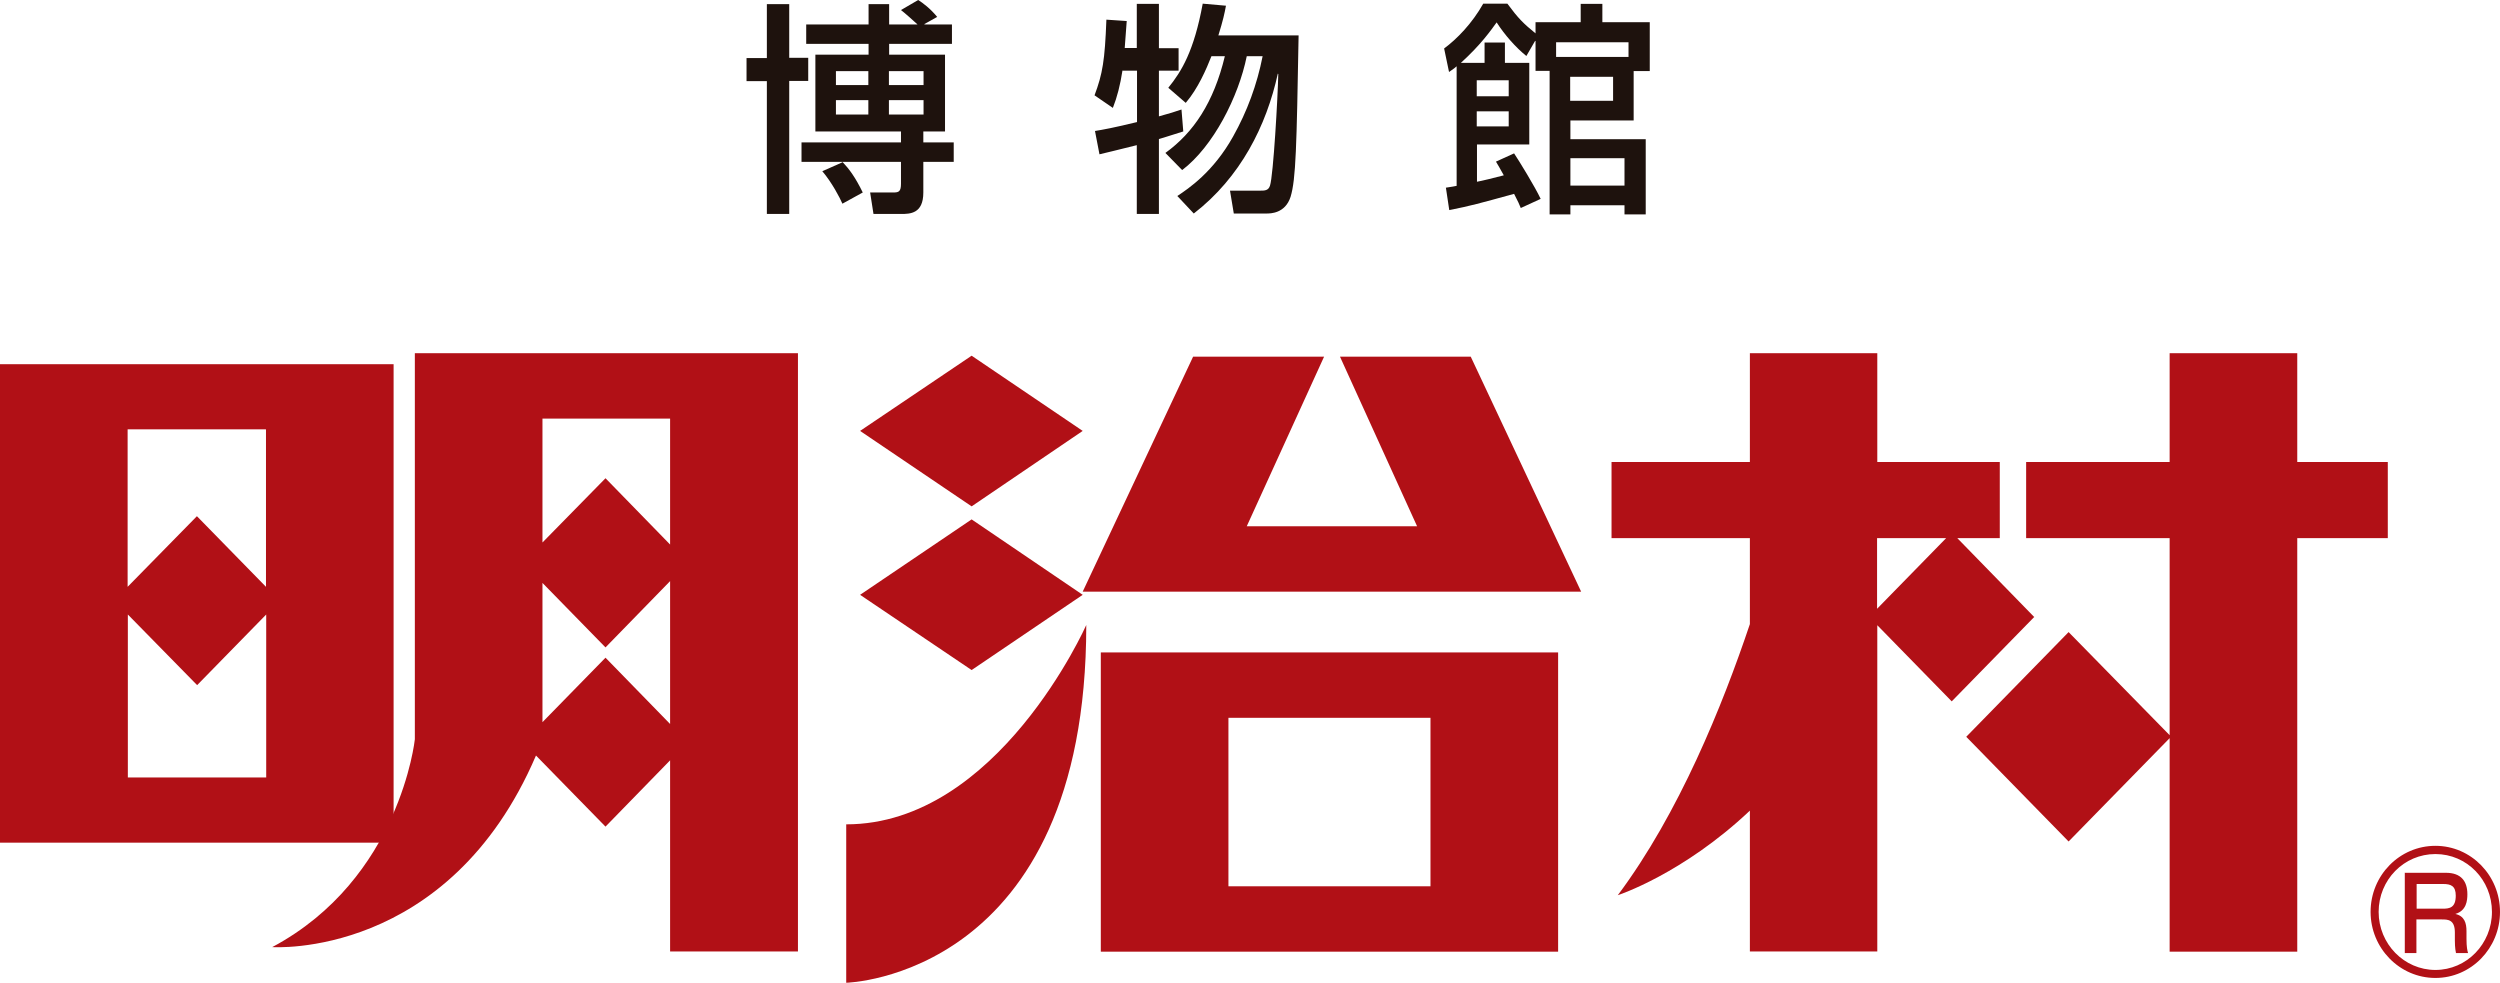 <svg width="145" height="57" viewBox="0 0 145 57" fill="none" xmlns="http://www.w3.org/2000/svg">
<g clip-path="url(#clip0_70_59058)">
<path d="M82.968 37.841H63.847V55.197H90.371V37.841H82.968ZM71.249 51.405V41.633H82.968V51.405H71.249Z" fill="#B11016"/>
<path d="M133.241 26.797V20.485H125.839V26.797H117.516V31.212H125.839V42.641L119.979 36.661L114.042 42.734L119.979 48.806L125.839 42.813V55.197H133.241V31.212H138.492V26.797H133.241Z" fill="#B11016"/>
<path d="M56.354 29.369L49.885 24.993L56.354 20.631L62.797 24.993L56.354 29.369Z" fill="#B11016"/>
<path d="M56.354 38.863L49.885 34.5L56.354 30.125L62.797 34.5L56.354 38.863Z" fill="#B11016"/>
<path d="M15.427 21.122H0V48.873H22.829V21.122H15.427ZM15.427 24.914V34.036L11.421 29.939L7.402 34.036V24.901H15.414L15.427 24.914ZM7.415 45.094V35.641L11.434 39.738L15.44 35.641V45.094H7.428H7.415Z" fill="#B11016"/>
<path d="M49.081 47.812V57C49.081 57 63.004 56.682 63.004 36.25C63.004 36.25 57.883 47.812 49.081 47.812Z" fill="#B11016"/>
<path d="M83.915 34.315H91.706L85.302 20.685H77.718L82.191 30.523H72.312L76.798 20.685H69.201L62.797 34.315H70.601H83.915Z" fill="#B11016"/>
<path d="M38.866 20.485H24.061V42.88C24.061 42.88 23.218 50.968 15.79 54.932C15.79 54.932 26.018 55.648 31.087 43.821L35.119 47.944L38.866 44.099V55.184H46.281V20.485H38.866ZM38.866 24.277V31.583L35.119 27.738L31.463 31.464V24.277H38.866ZM35.119 38.146L31.463 41.885V33.81L35.119 37.55L38.866 33.705V41.991L35.119 38.146Z" fill="#B11016"/>
<path d="M117.996 35.799L113.524 31.212H115.987V26.797H108.883V20.485H101.493V26.797H93.469V31.212H101.493V36.197C99.912 40.904 97.384 47.175 93.832 51.922C93.832 51.922 97.591 50.702 101.493 47.016V55.184H108.883V36.263L113.2 40.679L117.996 35.773V35.799ZM108.87 31.212H112.876L108.87 35.309V31.212Z" fill="#B11016"/>
<path d="M50.364 5.807V6.643H48.484V5.807H50.364ZM51.57 1.419V0.239H50.377V1.419H46.76V2.546H50.377V3.169H47.292V7.624H52.257V8.26H46.488V9.387H48.86V9.414L47.694 9.931C48.251 10.581 48.718 11.482 48.86 11.814L50.04 11.164C49.599 10.262 49.249 9.798 48.86 9.387H52.257V10.647C52.257 11.098 52.14 11.164 51.829 11.164H50.468L50.662 12.41H52.257C52.788 12.41 53.553 12.397 53.553 11.164V9.387H55.316V8.26H53.553V7.624H54.811V3.169H51.57V2.546H55.213V1.419H53.618V1.392L54.357 0.981C53.955 0.491 53.527 0.172 53.255 0L52.257 0.583C52.451 0.729 53.035 1.246 53.216 1.419H51.57ZM50.364 4.124V4.932H48.484V4.124H50.364ZM53.566 4.124V4.932H51.557V4.124H53.566ZM53.566 5.807V6.643H51.557V5.807H53.566ZM44.478 3.368H43.299V4.707H44.478V12.41H45.775V4.694H46.877V3.354H45.775V0.239H44.478V3.368Z" fill="#1E120D"/>
<path d="M68.293 11.363C68.928 10.938 70.367 9.984 71.521 7.915C72.338 6.457 72.908 4.906 73.232 3.261H72.312C71.832 5.622 70.367 8.499 68.565 9.864L67.593 8.87C69.226 7.69 70.393 5.953 71.041 3.261H70.263C69.965 4.017 69.486 5.131 68.773 5.966L67.761 5.091C68.526 4.15 69.252 2.97 69.758 0.212L71.106 0.331C71.028 0.756 70.938 1.18 70.665 2.055H75.319C75.203 8.512 75.164 10.395 74.853 11.416C74.541 12.384 73.686 12.384 73.453 12.384H71.56L71.34 11.058H73.077C73.349 11.058 73.569 11.058 73.66 10.766C73.854 10.183 74.114 5.595 74.14 4.296L74.114 4.269C73.453 7.292 71.949 10.289 69.239 12.384L68.28 11.363H68.293ZM65.104 4.084C64.974 4.932 64.793 5.635 64.546 6.258L63.483 5.529C63.95 4.282 64.08 3.513 64.171 1.14L65.35 1.22L65.234 2.784H65.934V0.225H67.217V2.797H68.358V4.097H67.217V6.749C67.878 6.563 68.112 6.497 68.526 6.351L68.63 7.624C67.8 7.876 67.619 7.955 67.217 8.061V12.41H65.934V8.419C64.702 8.724 64.287 8.83 63.769 8.95L63.509 7.597C63.989 7.518 64.585 7.412 65.947 7.08V4.097H65.117L65.104 4.084Z" fill="#1E120D"/>
<path d="M94.454 3.301H90.254V2.453H94.454V3.301ZM89.359 11.535C89.022 10.819 88.102 9.321 87.817 8.896L86.766 9.374C86.922 9.639 86.987 9.745 87.22 10.169C86.715 10.302 85.963 10.488 85.665 10.541V8.379H88.698V3.646H87.285V2.466H86.105V3.646H84.731C85.911 2.572 86.468 1.763 86.805 1.299C87.272 2.028 87.92 2.758 88.529 3.248L89.035 2.373H89.061V4.11H89.878V12.437H91.083V11.906H94.221V12.437H95.452V8.074H91.083V6.987H94.752V4.123H95.686V1.286H92.937V0.225H91.68V1.286H89.061V1.936C88.361 1.365 88.063 1.074 87.427 0.212H86.028C85.379 1.365 84.498 2.267 83.759 2.811L84.044 4.176C84.342 3.977 84.407 3.911 84.485 3.845V10.779C84.342 10.806 84.239 10.832 83.862 10.885L84.057 12.185C85.327 11.933 85.742 11.813 87.817 11.243C88.063 11.721 88.115 11.84 88.205 12.065L89.385 11.522L89.359 11.535ZM93.559 4.455V5.847H91.07V4.455H93.559ZM87.505 4.654V5.582H85.651V4.654H87.505ZM87.505 6.457V7.332H85.651V6.457H87.505ZM94.221 9.175V10.766H91.083V9.175H94.221Z" fill="#1E120D"/>
<path d="M137.494 52.889C137.494 54.998 139.179 56.721 141.254 56.721C143.328 56.721 145 54.998 145 52.889C145 50.781 143.328 49.058 141.254 49.058C139.179 49.058 137.494 50.768 137.494 52.889ZM137.961 52.889C137.961 51.033 139.426 49.535 141.254 49.535C143.082 49.535 144.533 51.033 144.533 52.889C144.533 54.746 143.069 56.257 141.254 56.257C139.439 56.257 137.961 54.746 137.961 52.889Z" fill="#B11016"/>
<path d="M141.708 51.272C142.161 51.272 142.434 51.391 142.434 51.948C142.434 52.651 142.071 52.704 141.682 52.704H140.165V51.272H141.708ZM139.478 50.635V55.276H140.152V53.327H141.617C141.967 53.327 142.382 53.327 142.382 54.083V54.547C142.382 54.626 142.382 54.998 142.447 55.276H143.147C143.108 55.143 143.056 54.944 143.056 54.441V54.003C143.056 53.539 142.939 53.128 142.408 53.009C143.056 52.823 143.108 52.226 143.108 51.868C143.108 51.099 142.732 50.622 141.863 50.622H139.465L139.478 50.635Z" fill="#B11016"/>
</g>
<defs>
<clipPath id="clip0_70_59058">
<rect width="145" height="57" fill="white"/>
</clipPath>
</defs>
</svg>
